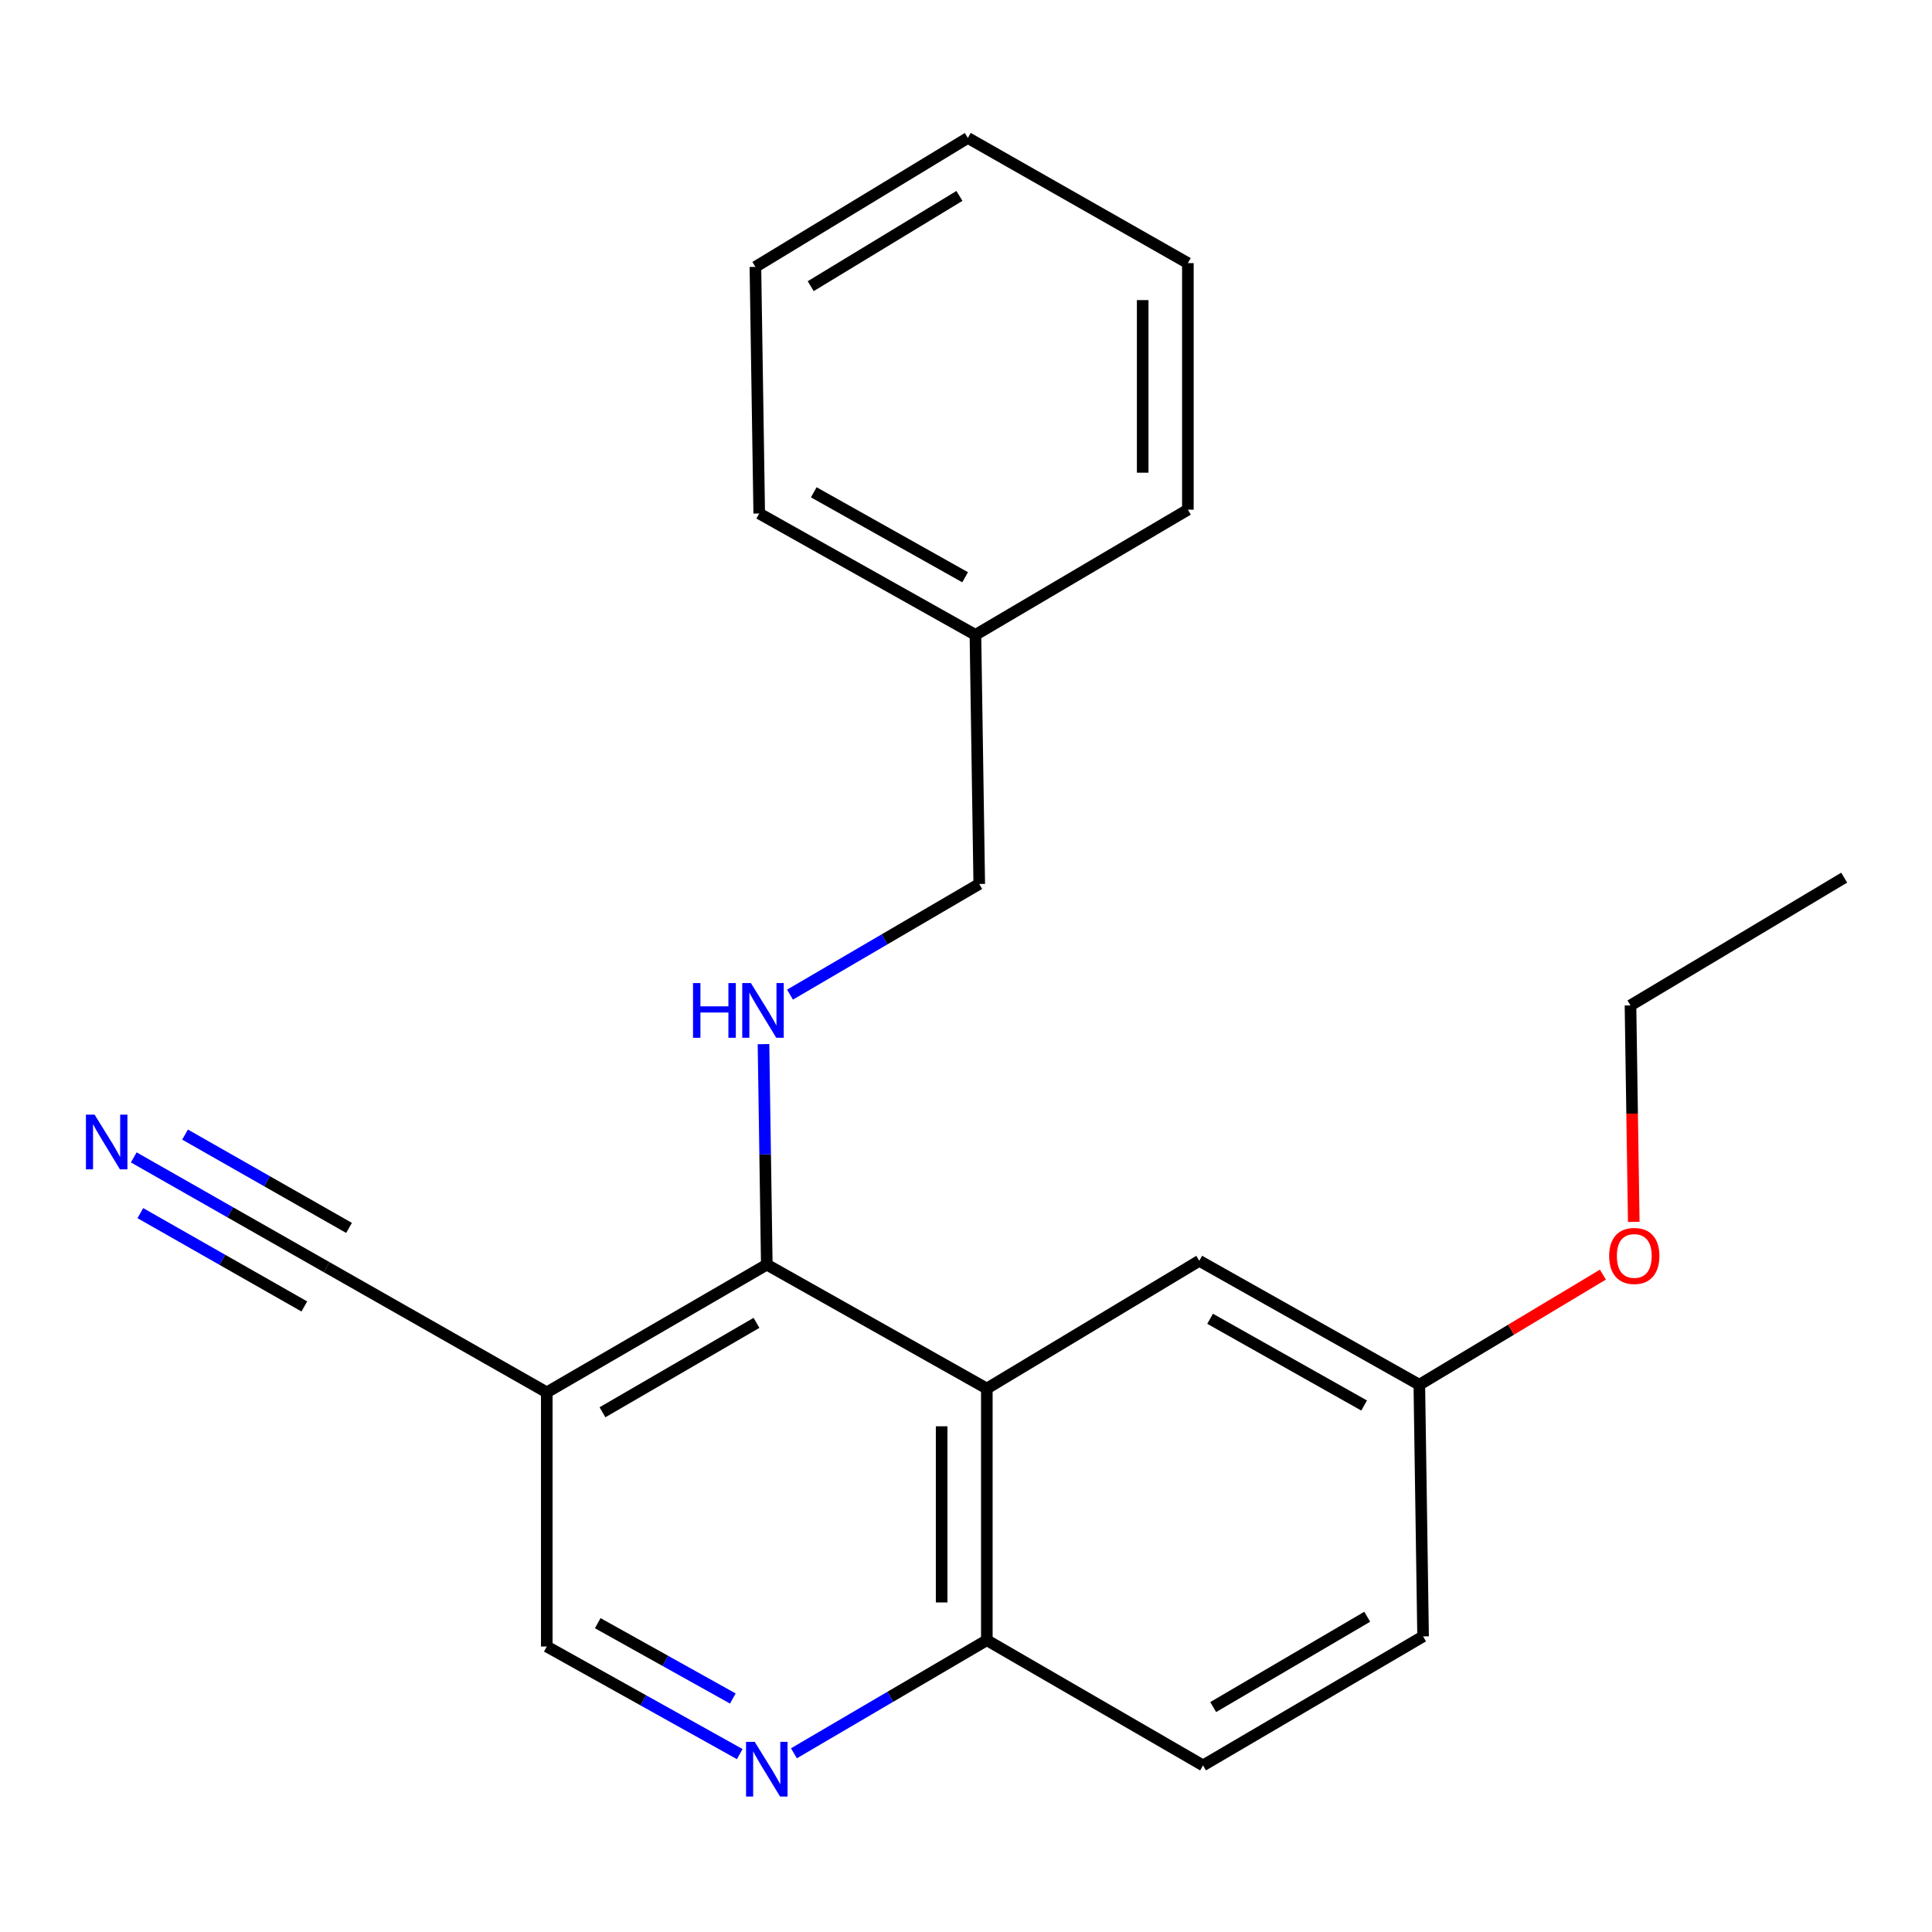 <?xml version='1.0' encoding='iso-8859-1'?>
<svg version='1.1' baseProfile='full'
              xmlns='http://www.w3.org/2000/svg'
                      xmlns:rdkit='http://www.rdkit.org/xml'
                      xmlns:xlink='http://www.w3.org/1999/xlink'
                  xml:space='preserve'
width='1000px' height='1000px' viewBox='0 0 1000 1000'>
<!-- END OF HEADER -->
<rect style='opacity:1.0;fill:#FFFFFF;stroke:none' width='1000' height='1000' x='0' y='0'> </rect>
<path class='bond-0' d='M 396.896,654.567 L 510.781,718.708' style='fill:none;fill-rule:evenodd;stroke:#000000;stroke-width:6px;stroke-linecap:butt;stroke-linejoin:miter;stroke-opacity:1' />
<path class='bond-1' d='M 396.896,654.567 L 283.012,720.684' style='fill:none;fill-rule:evenodd;stroke:#000000;stroke-width:6px;stroke-linecap:butt;stroke-linejoin:miter;stroke-opacity:1' />
<path class='bond-1' d='M 391.557,684.713 L 311.838,730.994' style='fill:none;fill-rule:evenodd;stroke:#000000;stroke-width:6px;stroke-linecap:butt;stroke-linejoin:miter;stroke-opacity:1' />
<path class='bond-2' d='M 396.896,654.567 L 396.04,597.507' style='fill:none;fill-rule:evenodd;stroke:#000000;stroke-width:6px;stroke-linecap:butt;stroke-linejoin:miter;stroke-opacity:1' />
<path class='bond-2' d='M 396.04,597.507 L 395.183,540.447' style='fill:none;fill-rule:evenodd;stroke:#0000FF;stroke-width:6px;stroke-linecap:butt;stroke-linejoin:miter;stroke-opacity:1' />
<path class='bond-6' d='M 510.781,718.708 L 510.781,848.966' style='fill:none;fill-rule:evenodd;stroke:#000000;stroke-width:6px;stroke-linecap:butt;stroke-linejoin:miter;stroke-opacity:1' />
<path class='bond-6' d='M 487.391,738.247 L 487.391,829.427' style='fill:none;fill-rule:evenodd;stroke:#000000;stroke-width:6px;stroke-linecap:butt;stroke-linejoin:miter;stroke-opacity:1' />
<path class='bond-8' d='M 510.781,718.708 L 620.741,652.592' style='fill:none;fill-rule:evenodd;stroke:#000000;stroke-width:6px;stroke-linecap:butt;stroke-linejoin:miter;stroke-opacity:1' />
<path class='bond-4' d='M 283.012,720.684 L 169.089,655.893' style='fill:none;fill-rule:evenodd;stroke:#000000;stroke-width:6px;stroke-linecap:butt;stroke-linejoin:miter;stroke-opacity:1' />
<path class='bond-7' d='M 283.012,720.684 L 283.012,852.228' style='fill:none;fill-rule:evenodd;stroke:#000000;stroke-width:6px;stroke-linecap:butt;stroke-linejoin:miter;stroke-opacity:1' />
<path class='bond-10' d='M 408.903,514.821 L 457.88,486.182' style='fill:none;fill-rule:evenodd;stroke:#0000FF;stroke-width:6px;stroke-linecap:butt;stroke-linejoin:miter;stroke-opacity:1' />
<path class='bond-10' d='M 457.88,486.182 L 506.856,457.543' style='fill:none;fill-rule:evenodd;stroke:#000000;stroke-width:6px;stroke-linecap:butt;stroke-linejoin:miter;stroke-opacity:1' />
<path class='bond-3' d='M 382.897,907.925 L 332.954,880.077' style='fill:none;fill-rule:evenodd;stroke:#0000FF;stroke-width:6px;stroke-linecap:butt;stroke-linejoin:miter;stroke-opacity:1' />
<path class='bond-3' d='M 332.954,880.077 L 283.012,852.228' style='fill:none;fill-rule:evenodd;stroke:#000000;stroke-width:6px;stroke-linecap:butt;stroke-linejoin:miter;stroke-opacity:1' />
<path class='bond-3' d='M 379.305,879.142 L 344.346,859.648' style='fill:none;fill-rule:evenodd;stroke:#0000FF;stroke-width:6px;stroke-linecap:butt;stroke-linejoin:miter;stroke-opacity:1' />
<path class='bond-3' d='M 344.346,859.648 L 309.386,840.153' style='fill:none;fill-rule:evenodd;stroke:#000000;stroke-width:6px;stroke-linecap:butt;stroke-linejoin:miter;stroke-opacity:1' />
<path class='bond-22' d='M 410.937,907.501 L 460.859,878.233' style='fill:none;fill-rule:evenodd;stroke:#0000FF;stroke-width:6px;stroke-linecap:butt;stroke-linejoin:miter;stroke-opacity:1' />
<path class='bond-22' d='M 460.859,878.233 L 510.781,848.966' style='fill:none;fill-rule:evenodd;stroke:#000000;stroke-width:6px;stroke-linecap:butt;stroke-linejoin:miter;stroke-opacity:1' />
<path class='bond-5' d='M 169.089,655.893 L 119.161,627.479' style='fill:none;fill-rule:evenodd;stroke:#000000;stroke-width:6px;stroke-linecap:butt;stroke-linejoin:miter;stroke-opacity:1' />
<path class='bond-5' d='M 119.161,627.479 L 69.233,599.065' style='fill:none;fill-rule:evenodd;stroke:#0000FF;stroke-width:6px;stroke-linecap:butt;stroke-linejoin:miter;stroke-opacity:1' />
<path class='bond-5' d='M 180.658,635.564 L 138.219,611.412' style='fill:none;fill-rule:evenodd;stroke:#000000;stroke-width:6px;stroke-linecap:butt;stroke-linejoin:miter;stroke-opacity:1' />
<path class='bond-5' d='M 138.219,611.412 L 95.78,587.26' style='fill:none;fill-rule:evenodd;stroke:#0000FF;stroke-width:6px;stroke-linecap:butt;stroke-linejoin:miter;stroke-opacity:1' />
<path class='bond-5' d='M 157.519,676.221 L 115.081,652.07' style='fill:none;fill-rule:evenodd;stroke:#000000;stroke-width:6px;stroke-linecap:butt;stroke-linejoin:miter;stroke-opacity:1' />
<path class='bond-5' d='M 115.081,652.07 L 72.642,627.918' style='fill:none;fill-rule:evenodd;stroke:#0000FF;stroke-width:6px;stroke-linecap:butt;stroke-linejoin:miter;stroke-opacity:1' />
<path class='bond-9' d='M 510.781,848.966 L 622.69,913.77' style='fill:none;fill-rule:evenodd;stroke:#000000;stroke-width:6px;stroke-linecap:butt;stroke-linejoin:miter;stroke-opacity:1' />
<path class='bond-11' d='M 620.741,652.592 L 734.638,716.733' style='fill:none;fill-rule:evenodd;stroke:#000000;stroke-width:6px;stroke-linecap:butt;stroke-linejoin:miter;stroke-opacity:1' />
<path class='bond-11' d='M 626.348,682.594 L 706.076,727.493' style='fill:none;fill-rule:evenodd;stroke:#000000;stroke-width:6px;stroke-linecap:butt;stroke-linejoin:miter;stroke-opacity:1' />
<path class='bond-23' d='M 622.69,913.77 L 736.587,846.991' style='fill:none;fill-rule:evenodd;stroke:#000000;stroke-width:6px;stroke-linecap:butt;stroke-linejoin:miter;stroke-opacity:1' />
<path class='bond-23' d='M 627.944,883.575 L 707.672,836.83' style='fill:none;fill-rule:evenodd;stroke:#000000;stroke-width:6px;stroke-linecap:butt;stroke-linejoin:miter;stroke-opacity:1' />
<path class='bond-13' d='M 506.856,457.543 L 504.881,328.611' style='fill:none;fill-rule:evenodd;stroke:#000000;stroke-width:6px;stroke-linecap:butt;stroke-linejoin:miter;stroke-opacity:1' />
<path class='bond-12' d='M 734.638,716.733 L 736.587,846.991' style='fill:none;fill-rule:evenodd;stroke:#000000;stroke-width:6px;stroke-linecap:butt;stroke-linejoin:miter;stroke-opacity:1' />
<path class='bond-14' d='M 734.638,716.733 L 782.146,688.235' style='fill:none;fill-rule:evenodd;stroke:#000000;stroke-width:6px;stroke-linecap:butt;stroke-linejoin:miter;stroke-opacity:1' />
<path class='bond-14' d='M 782.146,688.235 L 829.654,659.737' style='fill:none;fill-rule:evenodd;stroke:#FF0000;stroke-width:6px;stroke-linecap:butt;stroke-linejoin:miter;stroke-opacity:1' />
<path class='bond-16' d='M 504.881,328.611 L 392.972,265.783' style='fill:none;fill-rule:evenodd;stroke:#000000;stroke-width:6px;stroke-linecap:butt;stroke-linejoin:miter;stroke-opacity:1' />
<path class='bond-16' d='M 499.546,298.791 L 421.209,254.811' style='fill:none;fill-rule:evenodd;stroke:#000000;stroke-width:6px;stroke-linecap:butt;stroke-linejoin:miter;stroke-opacity:1' />
<path class='bond-17' d='M 504.881,328.611 L 614.841,263.807' style='fill:none;fill-rule:evenodd;stroke:#000000;stroke-width:6px;stroke-linecap:butt;stroke-linejoin:miter;stroke-opacity:1' />
<path class='bond-15' d='M 845.632,632.433 L 844.784,576.415' style='fill:none;fill-rule:evenodd;stroke:#FF0000;stroke-width:6px;stroke-linecap:butt;stroke-linejoin:miter;stroke-opacity:1' />
<path class='bond-15' d='M 844.784,576.415 L 843.936,520.398' style='fill:none;fill-rule:evenodd;stroke:#000000;stroke-width:6px;stroke-linecap:butt;stroke-linejoin:miter;stroke-opacity:1' />
<path class='bond-18' d='M 843.936,520.398 L 954.545,454.269' style='fill:none;fill-rule:evenodd;stroke:#000000;stroke-width:6px;stroke-linecap:butt;stroke-linejoin:miter;stroke-opacity:1' />
<path class='bond-19' d='M 392.972,265.783 L 390.997,138.137' style='fill:none;fill-rule:evenodd;stroke:#000000;stroke-width:6px;stroke-linecap:butt;stroke-linejoin:miter;stroke-opacity:1' />
<path class='bond-20' d='M 614.841,263.807 L 614.841,136.188' style='fill:none;fill-rule:evenodd;stroke:#000000;stroke-width:6px;stroke-linecap:butt;stroke-linejoin:miter;stroke-opacity:1' />
<path class='bond-20' d='M 591.451,244.664 L 591.451,155.331' style='fill:none;fill-rule:evenodd;stroke:#000000;stroke-width:6px;stroke-linecap:butt;stroke-linejoin:miter;stroke-opacity:1' />
<path class='bond-24' d='M 390.997,138.137 L 500.957,71.397' style='fill:none;fill-rule:evenodd;stroke:#000000;stroke-width:6px;stroke-linecap:butt;stroke-linejoin:miter;stroke-opacity:1' />
<path class='bond-24' d='M 419.627,148.121 L 496.599,101.403' style='fill:none;fill-rule:evenodd;stroke:#000000;stroke-width:6px;stroke-linecap:butt;stroke-linejoin:miter;stroke-opacity:1' />
<path class='bond-21' d='M 614.841,136.188 L 500.957,71.397' style='fill:none;fill-rule:evenodd;stroke:#000000;stroke-width:6px;stroke-linecap:butt;stroke-linejoin:miter;stroke-opacity:1' />
<path  class='atom-3' d='M 358.701 508.837
L 362.541 508.837
L 362.541 520.877
L 377.021 520.877
L 377.021 508.837
L 380.861 508.837
L 380.861 537.157
L 377.021 537.157
L 377.021 524.077
L 362.541 524.077
L 362.541 537.157
L 358.701 537.157
L 358.701 508.837
' fill='#0000FF'/>
<path  class='atom-3' d='M 388.661 508.837
L 397.941 523.837
Q 398.861 525.317, 400.341 527.997
Q 401.821 530.677, 401.901 530.837
L 401.901 508.837
L 405.661 508.837
L 405.661 537.157
L 401.781 537.157
L 391.821 520.757
Q 390.661 518.837, 389.421 516.637
Q 388.221 514.437, 387.861 513.757
L 387.861 537.157
L 384.181 537.157
L 384.181 508.837
L 388.661 508.837
' fill='#0000FF'/>
<path  class='atom-4' d='M 390.636 901.572
L 399.916 916.572
Q 400.836 918.052, 402.316 920.732
Q 403.796 923.412, 403.876 923.572
L 403.876 901.572
L 407.636 901.572
L 407.636 929.892
L 403.756 929.892
L 393.796 913.492
Q 392.636 911.572, 391.396 909.372
Q 390.196 907.172, 389.836 906.492
L 389.836 929.892
L 386.156 929.892
L 386.156 901.572
L 390.636 901.572
' fill='#0000FF'/>
<path  class='atom-6' d='M 48.957 576.929
L 58.237 591.929
Q 59.157 593.409, 60.637 596.089
Q 62.117 598.769, 62.197 598.929
L 62.197 576.929
L 65.957 576.929
L 65.957 605.249
L 62.077 605.249
L 52.117 588.849
Q 50.957 586.929, 49.717 584.729
Q 48.517 582.529, 48.157 581.849
L 48.157 605.249
L 44.477 605.249
L 44.477 576.929
L 48.957 576.929
' fill='#0000FF'/>
<path  class='atom-15' d='M 832.898 650.073
Q 832.898 643.273, 836.258 639.473
Q 839.618 635.673, 845.898 635.673
Q 852.178 635.673, 855.538 639.473
Q 858.898 643.273, 858.898 650.073
Q 858.898 656.953, 855.498 660.873
Q 852.098 664.753, 845.898 664.753
Q 839.658 664.753, 836.258 660.873
Q 832.898 656.993, 832.898 650.073
M 845.898 661.553
Q 850.218 661.553, 852.538 658.673
Q 854.898 655.753, 854.898 650.073
Q 854.898 644.513, 852.538 641.713
Q 850.218 638.873, 845.898 638.873
Q 841.578 638.873, 839.218 641.673
Q 836.898 644.473, 836.898 650.073
Q 836.898 655.793, 839.218 658.673
Q 841.578 661.553, 845.898 661.553
' fill='#FF0000'/>
</svg>
